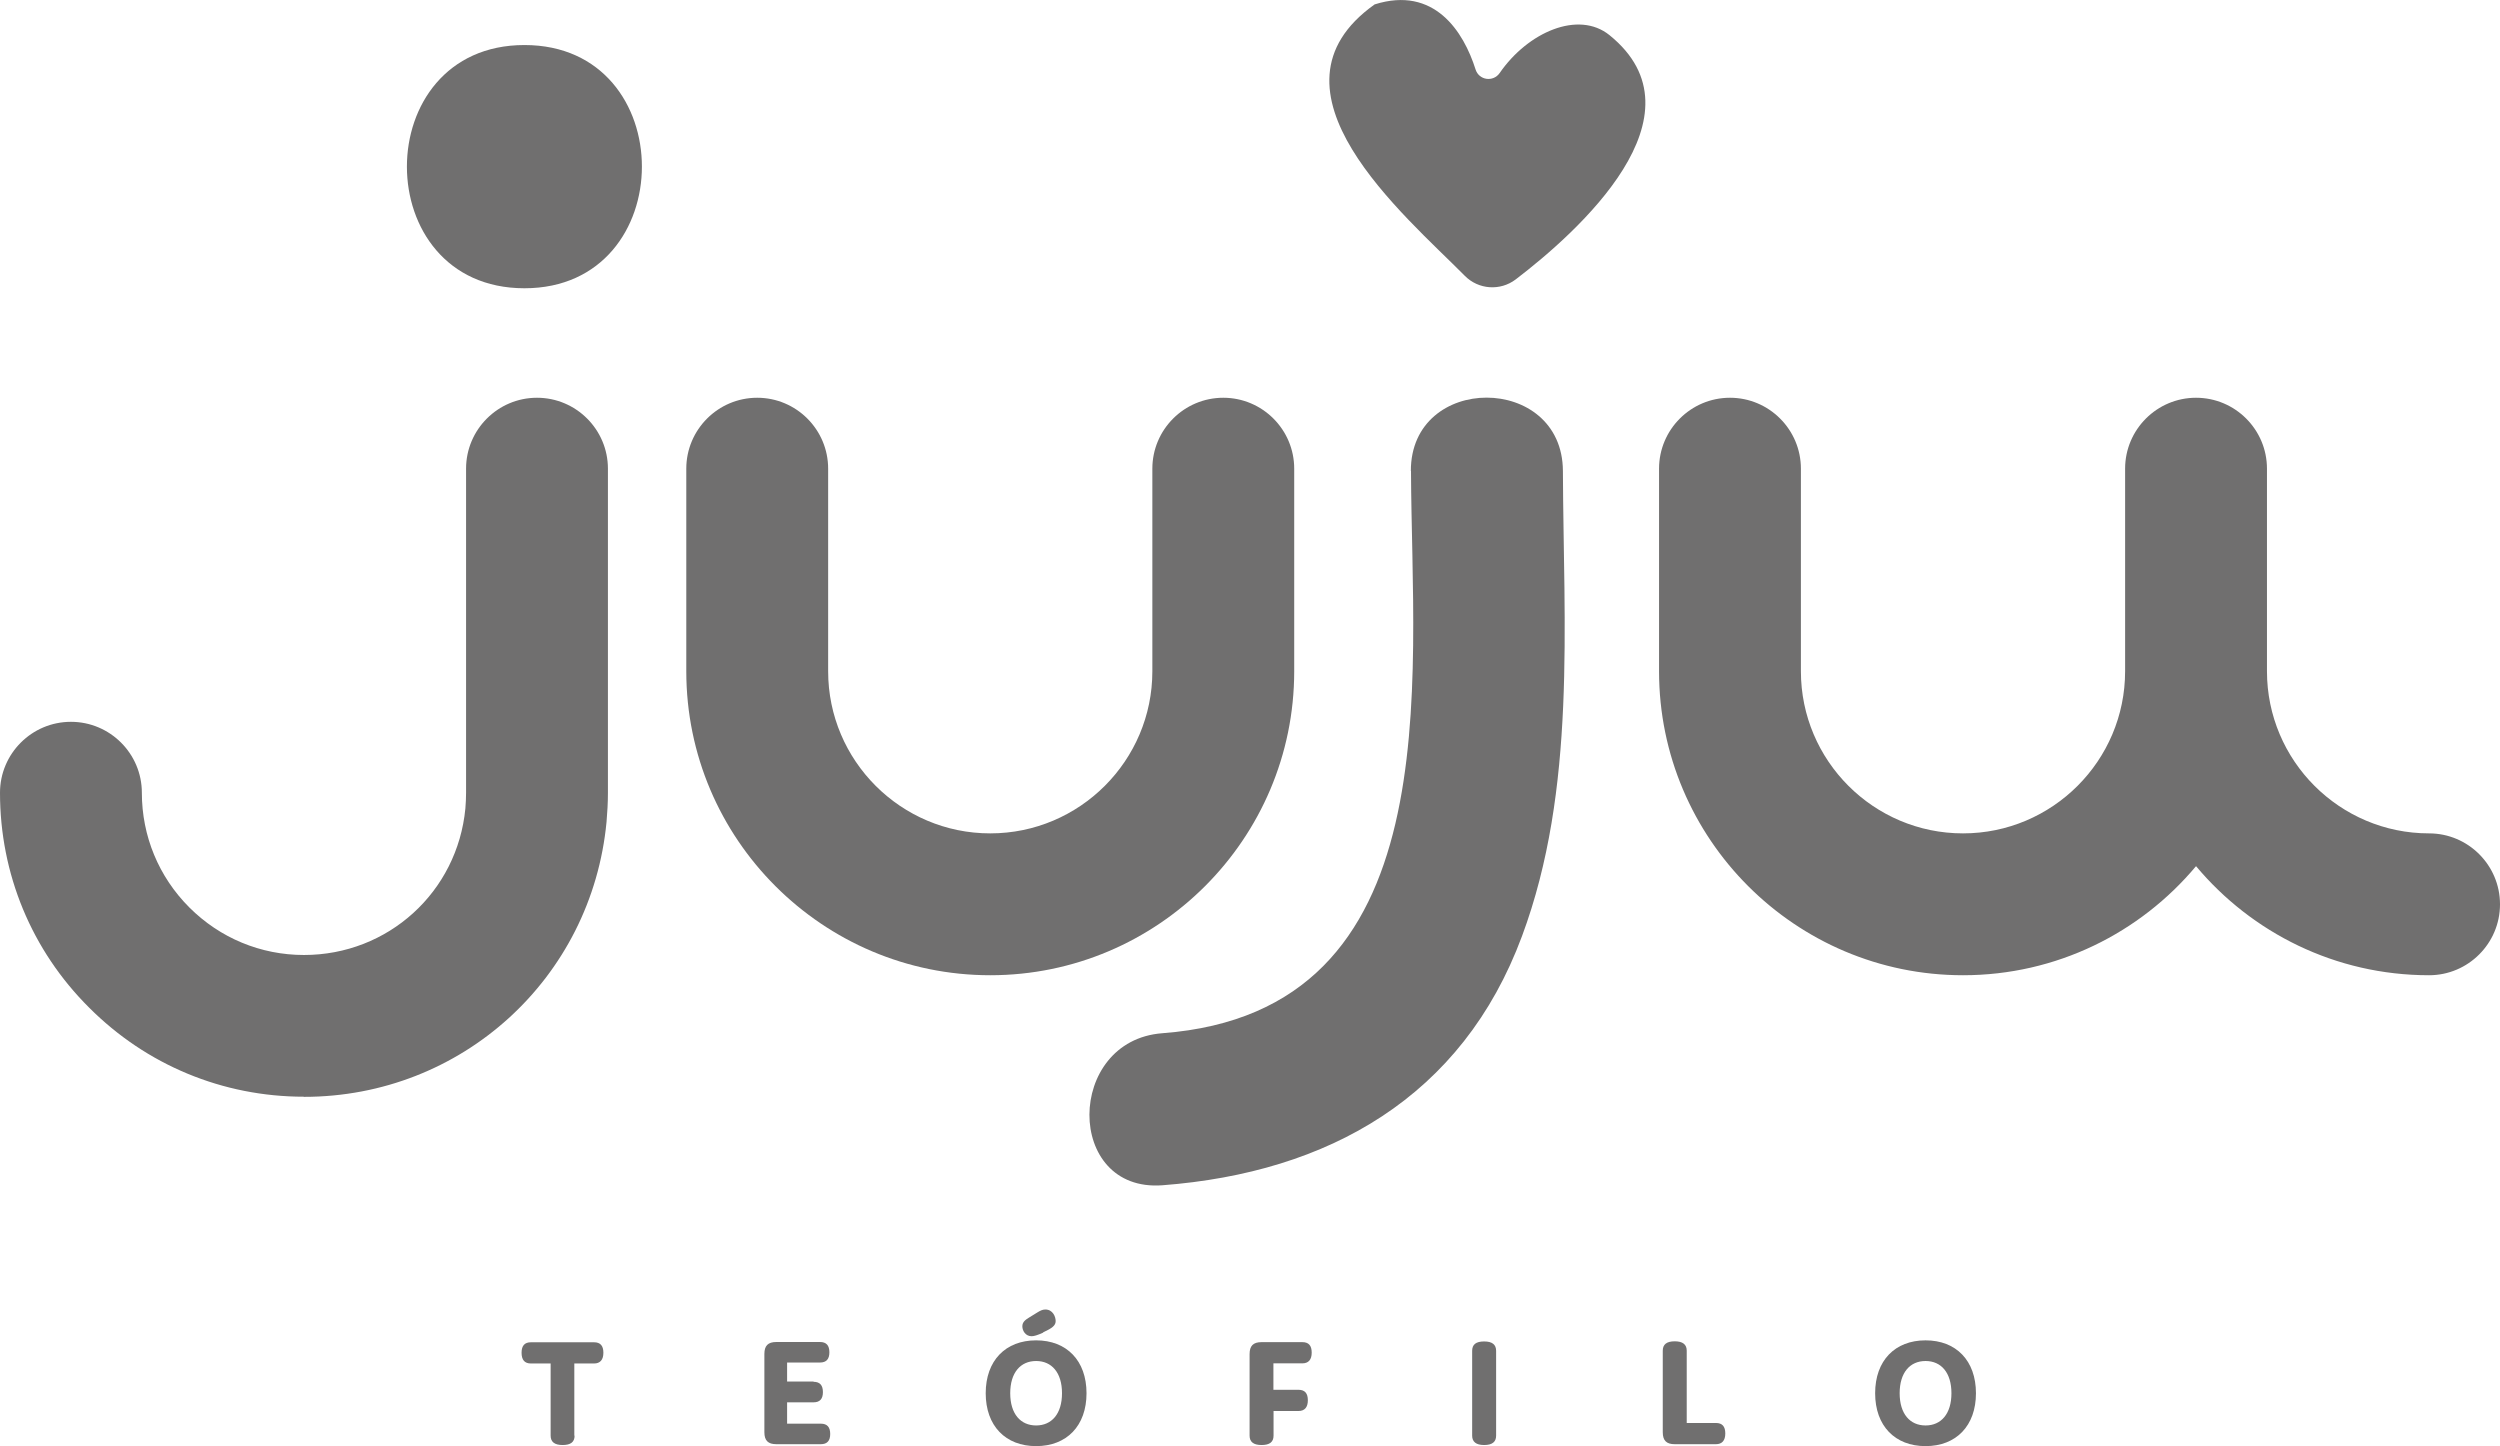 <svg xmlns="http://www.w3.org/2000/svg" id="Camada_2" data-name="Camada 2" viewBox="0 0 181.52 105"><defs><style>      .cls-1 {        fill: #706f6f;      }    </style></defs><g id="Camada_1-2" data-name="Camada 1"><g><g><path class="cls-1" d="M71.9,70.81c-12.17,0-22.07-9.9-22.07-22.07v-14.71c0-2.84,2.31-5.15,5.15-5.15s5.15,2.31,5.15,5.15v14.71c0,6.49,5.28,11.77,11.77,11.77s11.77-5.28,11.77-11.77v-14.71c0-2.84,2.31-5.15,5.15-5.15s5.15,2.31,5.15,5.15v14.71c0,12.17-9.9,22.07-22.07,22.07Z"></path><path class="cls-1" d="M102.45,34.2c.06,15.45,2.93,39.23-18.05,40.82-7.04.53-7.09,11.57,0,11.04,12.05-.92,21.78-6.41,26.11-18.09,3.97-10.68,3.01-22.6,2.97-33.77-.03-7.1-11.06-7.11-11.04,0h0Z"></path><path class="cls-1" d="M99.81.32c4.33-1.37,6.46,1.97,7.33,4.73.25.78,1.28.93,1.75.25,2.04-2.96,5.71-4.57,7.97-2.75,7.19,5.81-2.29,14.29-6.81,17.74-1.12.85-2.7.74-3.69-.26-4.36-4.41-15.28-13.5-6.55-19.71Z"></path><path class="cls-1" d="M38.08,20.93c11.36,0,11.38-17.66,0-17.66s-11.38,17.66,0,17.66h0Z"></path><path class="cls-1" d="M176.37,60.51c-6.49,0-11.77-5.28-11.77-11.77v-14.71c0-2.84-2.31-5.15-5.15-5.15s-5.15,2.31-5.15,5.15v14.71c0,6.49-5.28,11.77-11.77,11.77s-11.77-5.28-11.77-11.77v-14.71c0-2.84-2.31-5.15-5.15-5.15s-5.15,2.31-5.15,5.15v14.71c0,12.17,9.9,22.07,22.07,22.07,6.79,0,12.87-3.08,16.92-7.92,4.05,4.84,10.13,7.92,16.92,7.92,2.84,0,5.15-2.31,5.15-5.15s-2.31-5.15-5.15-5.15Z"></path><path class="cls-1" d="M22.07,79.63h0c-5.9,0-11.44-2.3-15.6-6.47C2.29,69,0,63.45,0,57.56c0-2.84,2.31-5.15,5.15-5.15h0c2.84,0,5.15,2.31,5.15,5.15,0,3.14,1.22,6.1,3.45,8.33,2.22,2.22,5.18,3.45,8.32,3.45h0c6.11,0,11.14-4.57,11.72-10.64.03-.37.05-.75.05-1.13v-23.54c0-2.84,2.31-5.15,5.15-5.15h0c2.84,0,5.15,2.31,5.15,5.15v23.54c0,.7-.04,1.4-.1,2.1-1.08,11.38-10.53,19.97-21.97,19.97Z"></path></g><g><path class="cls-1" d="M41.72,104.24c0,.46-.28.68-.87.68s-.87-.23-.87-.68v-5.24h-1.43c-.46,0-.68-.26-.68-.78s.23-.76.68-.76h4.58c.46,0,.68.25.68.76s-.23.78-.68.78h-1.43v5.24Z"></path><path class="cls-1" d="M59.07,100.33c.46,0,.68.25.68.75s-.23.74-.68.74h-1.92v1.55h2.45c.46,0,.68.25.68.75s-.23.74-.68.74h-3.23c-.6,0-.87-.26-.87-.87v-5.68c0-.6.26-.87.87-.87h3.17c.46,0,.68.25.68.75s-.23.74-.68.74h-2.39v1.38h1.92Z"></path><path class="cls-1" d="M75.23,97.32c2.22,0,3.66,1.47,3.66,3.84s-1.44,3.84-3.66,3.84-3.66-1.47-3.66-3.84,1.44-3.84,3.66-3.84ZM75.23,103.5c1.13,0,1.88-.84,1.88-2.34s-.75-2.34-1.88-2.34-1.88.84-1.88,2.34.75,2.34,1.88,2.34ZM75.74,96.76c-.42.19-.66.26-.84.26-.44,0-.67-.4-.67-.72s.24-.48.48-.63l.6-.37c.21-.13.38-.22.59-.22.54,0,.75.52.75.84s-.24.51-.91.82Z"></path><path class="cls-1" d="M92.47,100.91h1.81c.46,0,.68.25.68.76s-.23.78-.68.78h-1.81v1.79c0,.46-.28.68-.87.68s-.87-.23-.87-.68v-5.92c0-.6.26-.87.87-.87h2.96c.46,0,.68.25.68.76s-.23.78-.68.78h-2.1v1.92Z"></path><path class="cls-1" d="M108.63,104.24c0,.46-.29.68-.87.68s-.87-.23-.87-.68v-6.16c0-.46.28-.68.87-.68s.87.23.87.68v6.16Z"></path><path class="cls-1" d="M124.59,103.32c.46,0,.68.25.68.76s-.23.78-.68.78h-2.99c-.6,0-.87-.26-.87-.87v-5.92c0-.46.29-.68.87-.68s.87.23.87.68v5.25h2.12Z"></path><path class="cls-1" d="M139.81,97.32c2.22,0,3.66,1.47,3.66,3.84s-1.44,3.84-3.66,3.84-3.66-1.47-3.66-3.84,1.44-3.84,3.66-3.84ZM139.81,103.5c1.13,0,1.88-.84,1.88-2.34s-.75-2.34-1.88-2.34-1.88.84-1.88,2.34.75,2.34,1.88,2.34Z"></path></g></g></g></svg>